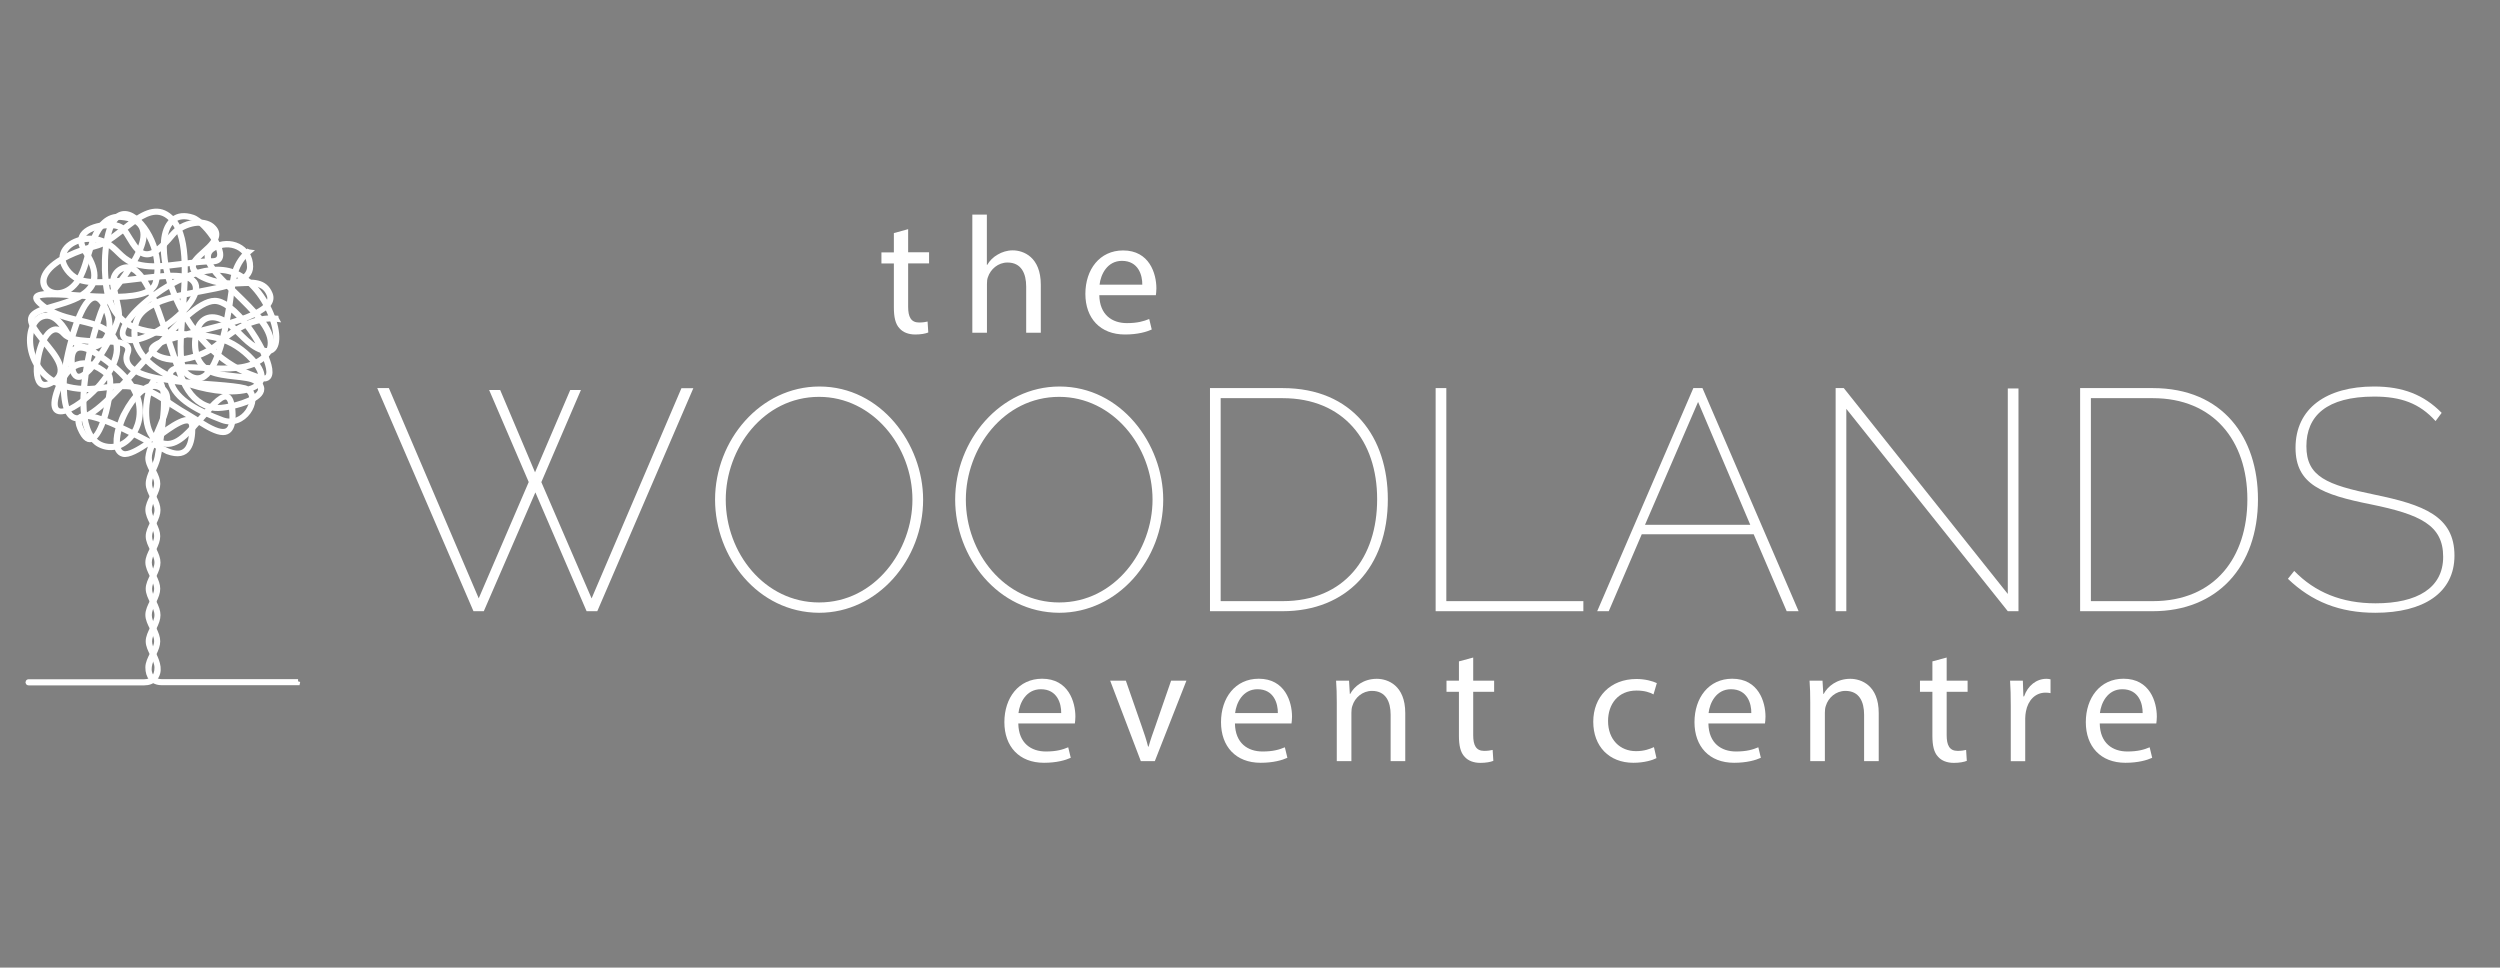 <?xml version="1.0" encoding="utf-8"?>
<!-- Generator: Adobe Illustrator 23.0.1, SVG Export Plug-In . SVG Version: 6.00 Build 0)  -->
<svg version="1.1" id="Layer_1" xmlns="http://www.w3.org/2000/svg" xmlns:xlink="http://www.w3.org/1999/xlink" x="0px" y="0px"
	 viewBox="0 0 285.5 110.5" enable-background="new 0 0 285.5 110.5" xml:space="preserve">
<rect x="0" y="0" width="285.5" height="110.5" fill="#808080" stroke="none"/>
<g>
	<path fill="#FFFFFF" d="M116.29,82.63c0.04,2.26,1.48,3.19,3.15,3.19c1.2,0,1.92-0.21,2.55-0.48l0.29,1.2
		c-0.59,0.27-1.6,0.57-3.06,0.57c-2.83,0-4.52-1.86-4.52-4.64s1.63-4.96,4.31-4.96c3,0,3.8,2.64,3.8,4.33
		c0,0.34-0.04,0.61-0.06,0.78H116.29z M121.19,81.43c0.02-1.06-0.44-2.72-2.32-2.72c-1.69,0-2.43,1.56-2.56,2.72H121.19z"/>
	<path fill="#FFFFFF" d="M128.57,77.73l1.8,5.17c0.3,0.84,0.55,1.6,0.74,2.36h0.06c0.21-0.76,0.48-1.52,0.78-2.36l1.79-5.17h1.75
		l-3.61,9.19h-1.6l-3.5-9.19H128.57z"/>
	<path fill="#FFFFFF" d="M141.03,82.63c0.04,2.26,1.48,3.19,3.15,3.19c1.2,0,1.92-0.21,2.55-0.48l0.29,1.2
		c-0.59,0.27-1.6,0.57-3.06,0.57c-2.83,0-4.52-1.86-4.52-4.64s1.63-4.96,4.31-4.96c3,0,3.8,2.64,3.8,4.33
		c0,0.34-0.04,0.61-0.06,0.78H141.03z M145.93,81.43c0.02-1.06-0.44-2.72-2.32-2.72c-1.69,0-2.43,1.56-2.56,2.72H145.93z"/>
	<path fill="#FFFFFF" d="M152.66,80.22c0-0.95-0.02-1.73-0.08-2.49h1.48l0.09,1.52h0.04c0.46-0.87,1.52-1.73,3.04-1.73
		c1.27,0,3.25,0.76,3.25,3.91v5.49h-1.67v-5.3c0-1.48-0.55-2.72-2.13-2.72c-1.1,0-1.96,0.78-2.24,1.71
		c-0.08,0.21-0.11,0.49-0.11,0.78v5.53h-1.67V80.22z"/>
	<path fill="#FFFFFF" d="M168.24,75.09v2.64h2.39V79h-2.39v4.96c0,1.14,0.32,1.79,1.25,1.79c0.44,0,0.76-0.06,0.97-0.11l0.08,1.25
		c-0.32,0.13-0.84,0.23-1.48,0.23c-0.78,0-1.41-0.25-1.8-0.7c-0.48-0.49-0.65-1.31-0.65-2.39V79h-1.42v-1.27h1.42v-2.2L168.24,75.09
		z"/>
	<path fill="#FFFFFF" d="M189.17,86.58c-0.44,0.23-1.41,0.53-2.64,0.53c-2.77,0-4.58-1.88-4.58-4.69c0-2.83,1.94-4.88,4.94-4.88
		c0.99,0,1.86,0.25,2.32,0.47l-0.38,1.29c-0.4-0.23-1.03-0.44-1.94-0.44c-2.11,0-3.25,1.56-3.25,3.48c0,2.13,1.37,3.44,3.19,3.44
		c0.95,0,1.58-0.25,2.05-0.46L189.17,86.58z"/>
	<path fill="#FFFFFF" d="M195.1,82.63c0.04,2.26,1.48,3.19,3.15,3.19c1.2,0,1.92-0.21,2.55-0.48l0.29,1.2
		c-0.59,0.27-1.6,0.57-3.06,0.57c-2.83,0-4.52-1.86-4.52-4.64s1.63-4.96,4.31-4.96c3,0,3.8,2.64,3.8,4.33
		c0,0.34-0.04,0.61-0.06,0.78H195.1z M200,81.43c0.02-1.06-0.44-2.72-2.32-2.72c-1.69,0-2.43,1.56-2.56,2.72H200z"/>
	<path fill="#FFFFFF" d="M206.73,80.22c0-0.95-0.02-1.73-0.08-2.49h1.48l0.09,1.52h0.04c0.46-0.87,1.52-1.73,3.04-1.73
		c1.27,0,3.25,0.76,3.25,3.91v5.49h-1.67v-5.3c0-1.48-0.55-2.72-2.13-2.72c-1.1,0-1.96,0.78-2.24,1.71
		c-0.08,0.21-0.11,0.49-0.11,0.78v5.53h-1.67V80.22z"/>
	<path fill="#FFFFFF" d="M222.31,75.09v2.64h2.39V79h-2.39v4.96c0,1.14,0.32,1.79,1.25,1.79c0.44,0,0.76-0.06,0.97-0.11l0.08,1.25
		c-0.32,0.13-0.84,0.23-1.48,0.23c-0.78,0-1.41-0.25-1.8-0.7c-0.48-0.49-0.65-1.31-0.65-2.39V79h-1.42v-1.27h1.42v-2.2L222.31,75.09
		z"/>
	<path fill="#FFFFFF" d="M229.63,80.6c0-1.08-0.02-2.01-0.08-2.87h1.46l0.06,1.8h0.08c0.42-1.24,1.42-2.01,2.55-2.01
		c0.19,0,0.32,0.02,0.47,0.06v1.58c-0.17-0.04-0.34-0.06-0.57-0.06c-1.18,0-2.01,0.89-2.24,2.15c-0.04,0.23-0.08,0.49-0.08,0.78v4.9
		h-1.65V80.6z"/>
	<path fill="#FFFFFF" d="M239.79,82.63c0.04,2.26,1.48,3.19,3.15,3.19c1.2,0,1.92-0.21,2.55-0.48l0.29,1.2
		c-0.59,0.27-1.6,0.57-3.06,0.57c-2.83,0-4.52-1.86-4.52-4.64s1.63-4.96,4.31-4.96c3,0,3.8,2.64,3.8,4.33
		c0,0.34-0.04,0.61-0.06,0.78H239.79z M244.69,81.43c0.02-1.06-0.44-2.72-2.32-2.72c-1.69,0-2.43,1.56-2.56,2.72H244.69z"/>
</g>
<g>
	<path fill="#FFFFFF" d="M103.71,26.17v2.64h2.39v1.27h-2.39v4.96c0,1.14,0.32,1.79,1.25,1.79c0.44,0,0.76-0.06,0.97-0.11l0.08,1.25
		c-0.32,0.13-0.84,0.23-1.48,0.23c-0.78,0-1.41-0.25-1.8-0.7c-0.48-0.49-0.65-1.31-0.65-2.39v-5.02h-1.42v-1.27h1.42v-2.2
		L103.71,26.17z"/>
	<path fill="#FFFFFF" d="M111.03,24.51h1.67v5.74h0.04c0.27-0.47,0.68-0.89,1.2-1.18c0.49-0.29,1.08-0.48,1.71-0.48
		c1.23,0,3.21,0.76,3.21,3.93V38h-1.67v-5.28c0-1.48-0.55-2.74-2.13-2.74c-1.08,0-1.94,0.76-2.24,1.67
		c-0.09,0.23-0.11,0.48-0.11,0.8V38h-1.67V24.51z"/>
	<path fill="#FFFFFF" d="M125.54,33.71c0.04,2.26,1.48,3.19,3.15,3.19c1.2,0,1.92-0.21,2.55-0.47l0.29,1.2
		c-0.59,0.27-1.6,0.57-3.06,0.57c-2.83,0-4.52-1.86-4.52-4.64s1.63-4.96,4.31-4.96c3,0,3.8,2.64,3.8,4.33
		c0,0.34-0.04,0.61-0.06,0.78H125.54z M130.45,32.51c0.02-1.06-0.44-2.72-2.32-2.72c-1.69,0-2.43,1.56-2.56,2.72H130.45z"/>
</g>
<g>
	<path fill="#FFFFFF" d="M55.86,44.54h1.26l3.98,9.4l4.02-9.4h1.22l-4.52,10.52l5.74,13.28l10.26-24.01h1.36L68.21,69.8h-1.22
		l-5.85-13.57L55.25,69.8h-1.18L43.08,44.32h1.33l10.26,24.01l5.71-13.28L55.86,44.54z"/>
	<path fill="#FFFFFF" d="M81.66,57.06c0-6.78,5.17-12.92,11.92-12.92c7.03,0,11.84,6.57,11.84,12.92c0,6.85-5.17,12.92-11.88,12.92
		C86.51,69.95,81.66,63.59,81.66,57.06z M93.54,68.8c6.39,0,10.66-5.96,10.66-11.74c0-6.1-4.56-11.74-10.66-11.74
		c-6.39,0-10.66,5.92-10.66,11.74C82.88,63.16,87.33,68.8,93.54,68.8z"/>
	<path fill="#FFFFFF" d="M109.08,57.06c0-6.78,5.17-12.92,11.92-12.92c7.03,0,11.84,6.57,11.84,12.92c0,6.85-5.17,12.92-11.88,12.92
		C113.92,69.95,109.08,63.59,109.08,57.06z M120.96,68.8c6.39,0,10.66-5.96,10.66-11.74c0-6.1-4.56-11.74-10.66-11.74
		c-6.39,0-10.66,5.92-10.66,11.74C110.3,63.16,114.75,68.8,120.96,68.8z"/>
	<path fill="#FFFFFF" d="M138.18,69.8V44.32h8.29c8.04,0,12.02,5.67,12.02,12.7c0,7.72-4.67,12.78-12.02,12.78H138.18z
		 M146.47,45.47h-7.07v23.18h7.07c7.11,0,10.8-5.02,10.8-11.63C157.28,50.32,153.4,45.47,146.47,45.47z"/>
	<path fill="#FFFFFF" d="M163.95,69.8V44.32h1.22v24.33h15.65v1.15H163.95z"/>
	<path fill="#FFFFFF" d="M182.4,69.8l10.98-25.48h1.04L205.4,69.8h-1.36l-3.77-8.79h-12.78l-3.77,8.79H182.4z M193.92,45.9
		l-6.06,14.03h12.02L193.92,45.9z"/>
	<path fill="#FFFFFF" d="M210.85,46.69V69.8h-1.22V44.32h0.93l18.73,23.51V44.36h1.22V69.8h-1.22L210.85,46.69z"/>
	<path fill="#FFFFFF" d="M237.55,69.8V44.32h8.29c8.04,0,12.02,5.67,12.02,12.7c0,7.72-4.67,12.78-12.02,12.78H237.55z
		 M245.85,45.47h-7.07v23.18h7.07c7.11,0,10.8-5.02,10.8-11.63C256.65,50.32,252.77,45.47,245.85,45.47z"/>
	<path fill="#FFFFFF" d="M278.14,48.09c-1.83-2.05-3.98-2.8-7-2.8c-5.46,0-7.75,2.22-7.75,5.67c0,3.48,2.33,4.41,7.79,5.53
		c5.56,1.15,9.12,2.44,9.12,6.96c0,4.27-3.55,6.53-9.04,6.53c-4.06,0-7.25-1.26-9.98-3.88l0.72-0.9c2.37,2.44,5.42,3.7,9.29,3.7
		c4.77,0,7.72-1.76,7.72-5.31c0-3.62-2.62-4.84-8.25-5.99c-5.56-1.11-8.61-2.26-8.61-6.46c0-4.52,3.55-7,8.97-7
		c3.27,0,5.67,0.93,7.72,3.01L278.14,48.09z"/>
</g>
<g>
	<defs>
		<rect id="SVGID_1_" x="-27.95" y="0.79" width="348.5" height="110.5"/>
	</defs>
	<clipPath id="SVGID_2_">
		<use xlink:href="#SVGID_1_"  overflow="visible"/>
	</clipPath>
	<path clip-path="url(#SVGID_2_)" fill="#FFFFFF" stroke="#FFFFFF" stroke-width="0.5" stroke-miterlimit="10" d="M34.04,77.81
		H18.51c-0.48,0-0.83-0.15-1.06-0.4c-0.69-0.75-0.31-1.78,0.11-2.63c0.65-1.31,0.65-1.78,0-3.09c-0.63-1.25-0.63-1.66,0-2.91
		c0.65-1.31,0.65-1.78,0-3.09c-0.63-1.25-0.63-1.66,0-2.91c0.65-1.31,0.65-1.78,0-3.09c-0.63-1.25-0.63-1.66,0-2.91
		c0.65-1.29,0.67-1.75,0-3.04c-0.64-1.23-0.59-1.65-0.08-2.96l1.62,0.84c2.51,0.91,2.96-0.97,2.96-2.86c0-2.15-2.87,0.13-4.17,1.04
		c0.85-1.95,2.02-4.42,0.77-5.45c-1.74-1.43-3.66,1.18-4.43,2.67v0c-0.28,0.42-0.51,1.11-0.66,1.56c-0.56-0.25-1.1-0.48-1.61-0.67
		c0.67-2.06,0.98-4.77,0.48-5.2c0.78-1.22,1.23-2.5,0.95-3.55c0.62,0.09,1.4,0.3,1.09,1.1c-0.92,2.34,3.11,2.99,4.9,3.25
		c0.5,2.16,3.32,3.54,5.95,4.53c2.6,0.98,4.49-2.36,3.17-3.55c1.51-0.45,1.99-1.48,0.81-3.03c2.49-1.28,1.92-3.2,0.64-4.91
		c0.59-0.1,1.15-0.12,1.69-0.05c-0.04-0.07-0.07-0.14-0.08-0.21c-0.56-0.05-1.15-0.03-1.75,0.09c-0.15-0.19-0.31-0.38-0.48-0.58
		c1.23-0.63,1.91-1.36,1.56-2.24c-0.63-1.57-2.09-1.41-3.67-1.34c0.89-0.41,1.44-0.96,1.44-1.77c0-2.3-2.41-3.31-4.29-2.27
		c-1.83,1.01,0.11,2.97,1.13,4.02c-1.47-0.15-3.67-1-3.35-2c0.41-1.25,4-2.82,2.09-4.42c-0.47-0.39-1.24-0.53-2.05-0.43
		c-2.43,0.32-2.71,2.05-4.4,3.19c-0.82-2.99-3.64-5.91-5.13-2.97c-2.13,0-4.48,1-3.06,3.11c1.72,2.55,1.15,3.95-0.17,4.84
		c-0.06,0.04-0.12,0.08-0.18,0.12c-0.48,0.12-7.88-1.1-4.18,1.52c-2.36,0.79-1.9,1.69-0.24,3.74c-0.88,1.81-1.33,5.93,0.82,5.02
		c2.82-1.2,0.62-3.56-0.59-5.04c0.46-0.89,1.26-1.75,2.19-0.68c0.95,1.09,4.22,0.74,5.9,0.94c0.31,1-0.12,2.25-0.89,3.45
		c-2.65-2.17-4.64-1.28-5.78,1.9c-1.77,4.91,3.46,1.93,5.83-1.61c0.42,0.36,0.09,2.97-0.56,4.96c-1.85-0.66-3.73-0.9-2.48,1.51
		c1.1,2.11,2.16,0.03,2.61-1.26c0.51,0.19,1.06,0.42,1.61,0.68c-0.31,1.01-0.59,2.82,0.53,3.14c0.67,0.19,1.83-0.49,3.07-1.33
		l0.19,0.1c-0.23,0.58-0.39,1.11-0.43,1.54c-0.08,1.02,1,2.01,1,3s-1,1.99-1,3s1,2,1,3s-1,1.99-1,3c0,1,1,2,1,3c0,0.99-1,1.99-1,3
		s1,2,1,3s-1,1.99-1,3c0,1.04,0.52,1.78,1.63,1.78H34C34.01,77.95,34.02,77.88,34.04,77.81 M21.33,38.08
		c-1.96-0.09-4.17-0.09-5.81-0.74c0.03-0.18,0.07-0.35,0.13-0.53c0.9-2.95,7.17-3.19,10.33-4.1c1,1,2.11,2.03,3.04,3.07
		C26.79,36.82,23.9,37.4,21.33,38.08 M21.35,38.28c1.35,0.06,2.7,0.17,3.92,0.55c-0.08,0.07-0.16,0.15-0.24,0.22
		c-0.91,0.86-2.33,1.54-3.75,1.81c-2.2,0.41-4.16-0.48-3.78-1.08C17.84,39.27,19.4,38.79,21.35,38.28 M20.68,38.25
		c-1.65,0.45-4.61,1.25-2.97,2.31c2.13,1.39,5.77,0.23,7.46-1.37c0.11-0.1,0.21-0.2,0.32-0.29c1.39,0.47,2.66,1.5,3.51,2.53
		c-3.39,1.52-9.66-0.75-9.7,1.4c-2.35-1.21-4.09-3-3.82-5.27C16.98,38.12,18.85,38.18,20.68,38.25 M19.51,43.15
		c0.22,0.11,0.44,0.21,0.67,0.3c-0.22-0.03-0.43-0.06-0.64-0.09C19.53,43.3,19.52,43.22,19.51,43.15 M25.4,47.89
		c-2.55-0.96-5.28-2.28-5.81-4.32c0.43,0.06,0.87,0.11,1.31,0.16c2.26,0.83,5.17,1.38,7.34,0.86C29.6,45.51,27.88,48.83,25.4,47.89
		 M21.79,43.83c0.83,0.08,1.66,0.14,2.43,0.2c1.66,0.13,3.03,0.22,3.74,0.43C26.07,44.81,23.84,44.46,21.79,43.83 M28.29,44.38
		c-0.09-0.05-0.2-0.1-0.31-0.13c-1.27-0.35-5.17-0.51-7.02-0.71c-0.5-0.18-0.98-0.39-1.45-0.62c0-0.04,0-0.09,0-0.13
		c0.04-1.75,6.34,0.31,9.63-1.21C30.86,43.83,28.43,44.4,28.29,44.38 M29.18,41.34c-0.83-1.02-2.16-2.11-3.52-2.59
		c1.35-1.15,2.75-1.84,4.06-2.11C30.97,38.26,31.6,40.12,29.18,41.34 M29.59,36.46c-1.35,0.3-2.78,1.02-4.15,2.21
		c-1.08-0.35-2.26-0.48-3.45-0.56c2.46-0.63,5.06-1.18,7.16-2.19C29.3,36.1,29.45,36.28,29.59,36.46 M27.49,32.44
		c1.47-0.07,2.67-0.12,3.21,1.23c0.31,0.77-0.35,1.43-1.5,2.01c-0.91-1.03-2.01-2.05-3.01-3.04C26.91,32.42,26.72,32.48,27.49,32.44
		 M24.47,28.38c1.75-0.96,3.99-0.05,3.99,2.1c0,0.84-0.71,1.39-1.8,1.79c-0.28,0-0.56,0-0.85-0.02
		C24.86,31.29,22.8,29.3,24.47,28.38 M19.79,26.86c0.92-1.11,3.19-1.85,4.32-0.9c1.6,1.6-1.7,2.82-2.15,4.21
		c-0.41,1.25,2.13,2.16,3.75,2.28l0.09,0.1c-0.88,0.24-1.91,0.44-2.97,0.64c-3.49,0.66-7,1.26-7.51,4.07
		c-1.25-0.55-2.25-1.51-2.8-3.25c2.63,0.02,4.95-0.29,5.34-1.69c0.32-1.15,0.27-2.39-0.02-3.54C18.46,28.38,19.1,27.69,19.79,26.86
		 M17.62,28.68c-0.12,0.07-0.24,0.13-0.36,0.17c-1.15,0.41-1.66-0.61-2.33-1.62c-0.62-1.04-0.93-1.57-2.05-1.63
		C14.32,22.95,16.9,25.99,17.62,28.68 M12.78,25.81c1.1,0.04,1.39,0.53,1.98,1.53h0c0.83,1.4,1.62,2.26,2.91,1.54
		c0.27,1.1,0.31,2.29,0.01,3.39c-0.36,1.29-2.63,1.57-5.21,1.54C11.89,31.79,11.92,27.66,12.78,25.81 M9.77,28.6
		c-1.34-1.99,1.02-2.77,2.8-2.8c-0.84,1.9-0.87,5.95-0.32,8c-0.88-0.01-1.79-0.06-2.66-0.12C10.97,32.74,11.56,31.26,9.77,28.6
		 M4.29,33.95c0.3-0.37,2.54-0.24,4.65-0.1c-0.85,0.44-1.88,0.75-2.81,1.02c-0.28,0.08-0.56,0.16-0.81,0.24
		C4.95,34.87,4.08,34.2,4.29,33.95 M5.59,43.76c-1.85,0.79-1.36-3.05-0.61-4.66l0.05,0.06C6.14,40.53,8.15,42.67,5.59,43.76
		 M7.42,38.1c-1.02-1.17-1.95-0.35-2.48,0.64c-1.67-2.07-1.87-2.69,0.34-3.4c2.75,1.8,6.77,1.18,7.81,3.62
		C11.49,38.79,8.28,39.09,7.42,38.1 M12.99,38.37c-1.62-2.07-4.92-1.54-7.45-3.12c1.25-0.38,2.66-0.72,3.77-1.38
		c0.98,0.06,2.01,0.12,3,0.13c0.57,1.88,1.64,2.9,2.98,3.47c-0.32,2.43,1.53,4.32,4.01,5.57c0.01,0.1,0.02,0.19,0.03,0.29
		c-1.61-0.24-5.51-0.85-4.67-2.97c0.39-1-0.55-1.28-1.34-1.38C13.25,38.77,13.13,38.56,12.99,38.37 M11.38,43.84
		c-2,2.37-6.28,5.15-4.69,0.75c1.11-3.06,2.94-3.9,5.49-1.8C11.94,43.14,11.67,43.5,11.38,43.84 M11.04,49.51
		c-0.57,0.86-1.08,0.74-1.57-0.22c-1.14-2.19,0.54-1.85,2.24-1.24C11.52,48.63,11.29,49.15,11.04,49.51 M18.08,49.94
		c1.29-0.9,3.78-2.88,3.78-1.15c0,0.84-0.08,1.74-0.45,2.32c-0.85,1.28-2.53,0.23-3.85-0.48C17.74,50.17,17.69,50.21,18.08,49.94
		 M14.1,51.75c-0.96-0.28-0.67-1.98-0.4-2.86c1.12,0.52,2.27,1.11,3.22,1.62C15.75,51.29,14.68,51.92,14.1,51.75 M17.1,50.38
		c-0.98-0.52-2.17-1.14-3.35-1.68c0.17-0.51,0.39-1.05,0.65-1.56h0c0.71-1.37,2.53-3.93,4.13-2.61c1.07,0.88,0.15,2.97-0.68,4.88
		C17.56,50.09,17.71,49.96,17.1,50.38"/>
	<polygon clip-path="url(#SVGID_2_)" fill="#4F5252" points="17.3,50.48 17.44,50.38 17.38,50.53 	"/>
	<polygon clip-path="url(#SVGID_2_)" fill="#4F5252" points="26.07,32.47 26.02,32.46 26.03,32.48 	"/>
	<path clip-path="url(#SVGID_2_)" fill="#FFFFFF" stroke="#FFFFFF" stroke-width="0.5" stroke-miterlimit="10" d="M26.94,31.12
		c0.32-1.02,0.89-1.81,1.57-2.37c-0.08-0.01-0.15-0.04-0.22-0.07c-0.67,0.58-1.22,1.36-1.54,2.37c-1.63-0.64-3.63-0.32-5.56,0.49
		c0.01-0.45,0.01-0.9,0-1.34c1.04-0.14,2.08-0.26,3.08-0.26c2.59,0-0.62-4.64-2.24-5.17c-0.97-0.32-1.73-0.21-2.29,0.23
		c-1.29-1.39-2.7-1.08-4.34,0.06c-0.39-0.19-0.91-0.33-1.57-0.39c-1.62-0.14-2.55,1.05-3.2,2.51c-1.48-0.16-3.58,0.61-3.6,2.32
		c-4.91,2.83-0.33,6.09,1.99,2.53c0.92,0.35,2.29,0.35,3.8,0.23c0.01,0.25,0.04,0.52,0.1,0.8c-0.57,0.75-0.83,1.05-1.07,1.55
		c-1.74-2.78-3.4,2.76-3.73,3.93C8,38.37,7.87,38.19,7.76,37.98C7.03,36.65,6,35.62,4.8,36.03c-2.31,0.8-2.18,6.58,2.38,8.08
		c0.06,2.95,0.78,4.2,2.38,3.63c0.21,1.35,0.77,2.56,1.76,3.08c2.93,1.55,6.28-2.57,3.98-6.55c0.59,0.09,1.11,0.24,1.59,0.44
		c-0.48,1.74-0.63,4.99,1.28,5.87c-0.11,0.73-0.22,1.32-0.27,1.62c-0.18,0.99-1.01,2.02-1.01,3.04c0,1,1,2,1,3c0,0.99-1,1.99-1,3
		c0,1,1,2,1,3c0,0.99-1,1.99-1,3s1,2,1,3c0,0.99-1,1.99-1,3c0,1,1,2,1,3c0,0.93-0.44,1.58-1.43,1.58H3.26c-0.13,0-0.13,0.2,0,0.2
		h13.21c0.54,0,0.94-0.17,1.2-0.47c0.76-0.83,0.38-1.93-0.08-2.85c-0.63-1.25-0.63-1.66,0-2.91c0.65-1.31,0.65-1.78,0-3.09
		c-0.63-1.25-0.63-1.66,0-2.91c0.65-1.31,0.65-1.78,0-3.09c-0.63-1.25-0.63-1.66,0-2.91c0.65-1.31,0.65-1.78,0-3.09
		c-0.67-1.34-0.6-1.74,0.02-3.11c0.52-1.14,0.55-1.56,0.76-2.93c1.64,0.57,2.88-0.82,4.32-2.44c0.99,0.62,2.01,1.22,2.78,1.22
		c1.3,0,1.27-1.81,1.12-2.99c0.87-0.19,3.72-0.96,3.3-2.27c-0.53-1.67-3.88-0.98-5.78-1.86c0.31-0.44,0.58-1,0.82-1.63
		c1.4,1.14,3.03,2.05,4.88,2.57c0.42,0.12,0.67,0.05,0.86-0.14c0.54-0.6-0.14-2.2-0.5-2.97C33.27,40.81,31.17,33.03,26.94,31.12
		 M26.7,31.24c-0.07,0.24-0.13,0.5-0.17,0.77l-0.42,2.87c-0.55-0.39-1.09-0.62-1.58-0.62c-0.91,0-2.04,0.71-3.28,1.8
		c-0.09-0.15-0.18-0.3-0.26-0.45c1.16-1.2,2.46-3.29,0.51-3.98C23.32,30.9,25.18,30.63,26.7,31.24 M10.21,39.84l-0.11-0.05
		c0.04,0,0.08,0,0.13,0L10.21,39.84z M10.35,40.13c0.29,0.15,0.6,0.33,0.92,0.55c-0.41,0.63-0.85,1.22-1.35,1.71
		C10.04,41.62,10.19,40.86,10.35,40.13 M10.17,40.04c-0.19,0.83-0.35,1.69-0.48,2.56c-0.85,0.69-1.28,0.26-1.39-0.92
		C8.15,40.08,8.66,39.36,10.17,40.04 M9.88,42.7c0.58-0.5,1.11-1.22,1.56-1.91c0.99,0.69,2.14,1.62,2.95,2.57
		c-0.2,0.22-0.4,0.43-0.59,0.64c-1.27,0.02-2.81,0.36-4.11,0.33L9.88,42.7z M14.52,43.51c0.14,0.17,0.27,0.35,0.38,0.52
		c-0.26-0.03-0.54-0.04-0.83-0.04C14.22,43.84,14.37,43.68,14.52,43.51 M11.55,40.62c1.17-1.82,2.18-4.09,2.13-4.8
		c-0.06-0.91-0.36-1.83-0.53-2.71c0.22-0.29,0.47-0.61,0.72-0.95l2.38-0.28c0.37,0.53,0.72,1.2,1.06,1.95
		c-5.68,4.36-3.52,6.87,1.38,3.66c0.09,0.27,0.18,0.54,0.27,0.81l-4.43,4.91C13.71,42.25,12.56,41.32,11.55,40.62 M20.78,35.25
		c-0.48-0.9-0.87-1.82-1.18-2.71c0.45-0.25,0.92-0.49,1.39-0.7C20.96,32.96,20.87,34.13,20.78,35.25 M20.93,35.93
		c0.05,0.09,0.1,0.18,0.16,0.27c-0.06,0.06-0.13,0.11-0.19,0.17L20.93,35.93z M19.37,32.45c-0.67,0.39-1.31,0.81-1.91,1.26
		c-0.32-0.71-0.65-1.34-1-1.86c0.94-0.11,1.84-0.21,2.65-0.24C19.19,31.88,19.27,32.17,19.37,32.45 M19.32,31.6
		c0.51-0.01,1.11,0,1.55,0.08c-0.45,0.2-0.89,0.43-1.33,0.67C19.46,32.09,19.39,31.85,19.32,31.6 M18.62,37.29
		c-1.2,0.79-2.43,1.35-3.26,1.42c-0.62,0.05-0.99-0.06-1.16-0.28c-0.75-1.01,2.19-3.65,3.18-4.41
		C17.81,35.01,18.22,36.14,18.62,37.29 M17.54,33.89c0.59-0.44,1.22-0.87,1.89-1.25c0.33,0.97,0.77,1.96,1.3,2.94
		c-0.58,0.59-1.26,1.13-1.95,1.6C18.39,36.02,17.98,34.89,17.54,33.89 M19.26,31.4l-0.22-0.95L21,30.22c0.01,0.42,0.01,0.84,0,1.28
		C20.51,31.41,19.84,31.38,19.26,31.4 M19.06,31.41c-0.83,0.04-1.77,0.14-2.73,0.25c-0.35-0.48-0.85-0.98-1.33-1.15
		c0.08-0.12,0.15-0.24,0.23-0.36c1.08,0.4,2.31,0.43,3.62,0.32L19.06,31.41z M16.1,31.69l-2.08,0.25c0.29-0.4,0.58-0.81,0.86-1.24
		C15.32,30.82,15.78,31.26,16.1,31.69 M13.75,31.97c-0.24,0.03-0.48,0.05-0.71,0.07c0.06-0.87,0.89-1.48,1.64-1.39
		C14.38,31.11,14.06,31.55,13.75,31.97 M13.59,32.19c-0.17,0.23-0.34,0.45-0.5,0.66c-0.03-0.21-0.06-0.42-0.06-0.6
		C13.22,32.22,13.41,32.2,13.59,32.19 M18.85,37.37c0.66-0.45,1.31-0.96,1.88-1.52c-0.02,0.24-0.04,0.48-0.06,0.71
		c-0.51,0.48-1.04,1.01-1.57,1.57C19.03,37.88,18.94,37.63,18.85,37.37 M20.87,36.65c0.11-0.1,0.21-0.2,0.32-0.29
		c0.34,0.56,0.72,1.11,1.13,1.64c-0.4,1.81,0.01,3.61,1.47,4.4c-0.63,0.77-1.4,1-2.36,0.24C20.55,41.94,20.66,39.52,20.87,36.65
		 M21.34,36.23c1.22-1.07,2.32-1.77,3.18-1.77c0.48,0,1.01,0.24,1.55,0.63c-0.08,0.5-0.17,1.02-0.27,1.55
		c-1.44-0.9-2.92-0.63-3.42,1.12C22.01,37.26,21.66,36.75,21.34,36.23 M26.25,35.22c1.31,1.03,2.67,2.92,3.53,4.61
		c-1.63-0.68-2.45-2.15-3.8-3.08C26.08,36.23,26.17,35.72,26.25,35.22 M20.98,35.32c0.09-1.18,0.18-2.39,0.22-3.57
		C21.34,31.69,23.69,32.41,20.98,35.32 M21.98,24.96c1.47,0.48,4.49,4.78,2.3,4.78c-1,0-2.04,0.13-3.08,0.26
		c-0.07-1.99-0.4-3.75-1.31-4.85C20.39,24.76,21.09,24.67,21.98,24.96 M19.73,25.28c0.88,1.06,1.2,2.78,1.26,4.74l-1.99,0.23
		C18.71,28.64,18.58,26.37,19.73,25.28 M19.6,25.13c-1.21,1.15-1.1,3.45-0.79,5.14c-1.25,0.1-2.44,0.07-3.47-0.3
		c0.86-1.44,1.98-3.77,0.27-4.81C17.14,24.12,18.41,23.85,19.6,25.13 M15.42,25.29c1.69,0.96,0.55,3.22-0.27,4.61
		c-1.31-0.54-1.77-1.62-2.95-2.24C13.26,27.04,14.38,26.03,15.42,25.29 M13.83,24.87c0.58,0.05,1.03,0.16,1.39,0.32
		c-0.39,0.28-0.79,0.59-1.18,0.9c-0.7,0.55-1.4,1.09-2.06,1.46c-0.37-0.17-0.75-0.28-1.13-0.34C11.47,25.84,12.35,24.74,13.83,24.87
		 M10.77,27.4c0.33,0.05,0.66,0.13,0.98,0.27c-0.23,0.12-0.46,0.21-0.68,0.27c-0.19,0.05-0.38,0.11-0.57,0.16
		C10.58,27.86,10.67,27.63,10.77,27.4 M10.56,27.38c-0.11,0.26-0.21,0.53-0.3,0.79c-1.25,0.38-2.24,0.79-3.01,1.22
		C7.39,27.9,9.24,27.26,10.56,27.38 M7.06,29.72c0.07,0.66,0.79,1.76,1.79,2.23C6.72,35.17,2.6,32.35,7.06,29.72 M8.95,31.78
		c-1.01-0.46-1.67-1.52-1.71-2.17c0.75-0.42,1.71-0.83,2.94-1.21C9.8,29.55,9.55,30.79,8.95,31.78 M12.84,32.06
		c-1.48,0.12-2.81,0.12-3.7-0.2c0.61-1.03,0.87-2.33,1.28-3.52c0.54-0.16,1.05-0.28,1.57-0.56c1.25,0.61,1.69,1.72,3.06,2.3
		c-0.08,0.13-0.16,0.25-0.24,0.38C13.91,30.28,12.89,31.01,12.84,32.06 M12.98,33.32c0.18,0.82,0.44,1.68,0.5,2.51
		c0.05,0.68-0.95,2.89-2.1,4.67c-0.34-0.23-0.67-0.43-0.99-0.58l0.03-0.15c2.04-0.24,2.84-2.58,1.55-4.95
		C12.25,34.24,12.4,34.08,12.98,33.32 M11.88,35.06c0.08,0.17,0.17,0.35,0.25,0.57c0.69,1.76,0.13,3.67-1.65,3.94
		C10.93,37.68,11.47,36.03,11.88,35.06 M11.76,34.83c-0.43,0.98-1.01,2.74-1.49,4.76c-0.72,0.04-1.4-0.23-1.99-0.86
		C8.58,37.67,10.18,32.07,11.76,34.83 M7.18,43.91c-4.31-1.47-4.42-6.96-2.31-7.68c1.62-0.56,2.61,1.87,3.2,2.55
		C7.48,40.91,7.17,42.83,7.18,43.91 M7.38,44.18c0.64,0.19,1.34,0.3,2.1,0.34c-0.08,1.08-0.07,2.12,0.05,3.04
		C8.06,48.09,7.44,46.94,7.38,44.18 M9.49,44.32c-0.77-0.03-1.48-0.15-2.12-0.35c-0.01-1.13,0.27-2.88,0.85-5.03
		c0.28,0.28,0.58,0.49,0.9,0.63c-0.4,0.02-0.72,0.21-0.9,0.64C7.85,41.13,8.06,44,9.65,42.88c-0.03,0.2-0.05,0.4-0.08,0.61
		C9.54,43.76,9.51,44.04,9.49,44.32 M9.68,44.52c1.26,0.03,2.7-0.28,3.93-0.32c-1.47,1.56-2.82,2.81-3.89,3.27
		C9.6,46.58,9.6,45.57,9.68,44.52 M12.32,50.93c-1.6-0.18-2.31-1.58-2.57-3.26c1.15-0.49,2.58-1.83,4.14-3.48
		c0.42-0.01,0.8,0.02,1.16,0.06C17.04,47.52,15.04,51.25,12.32,50.93 M18.21,50.39c-1.74-0.88-1.57-3.95-1.13-5.58
		c0.54,0.24,1.04,0.54,1.55,0.86C18.65,47.12,18.42,48.98,18.21,50.39 M17.13,44.61c0.61-1.98,1.41-1.3,1.49,0.82
		C18.13,45.12,17.65,44.84,17.13,44.61 M18.39,50.47c0.21-1.37,0.43-3.2,0.41-4.68c0.18,0.12,0.35,0.24,0.54,0.36l3.18,1.98
		C21.13,49.68,19.93,51.05,18.39,50.47 M22.65,47.97l-1.29-0.79c-0.98-0.55-1.7-1.08-2.56-1.64c-0.08-2.43-1.16-3.26-1.85-1.01
		c-0.54-0.22-1.12-0.38-1.79-0.47c-0.15-0.23-0.32-0.47-0.5-0.7l4.37-4.85c0.57,1.72,1.26,3.88,1.82,5.1
		c0.68,1.49,1.66,2.54,3.06,2.94L22.65,47.97z M22.82,48.08l1.31-1.47c0.15,0.03,0.3,0.06,0.44,0.07c0.42,0.03,1.09-0.03,1.81-0.18
		C26.81,50.02,25.36,49.68,22.82,48.08 M24.29,46.44c0.9-0.93,1.8-1.77,2.07-0.14C25.46,46.49,24.94,46.56,24.29,46.44 M29.09,43.57
		c2.05,1.43-1.51,2.47-2.54,2.7c-0.33-1.9-1.47-0.94-2.49,0.13c-1.38-0.35-2.37-1.4-3.03-2.86c-0.56-1.24-1.27-3.46-1.85-5.19
		c0.5-0.53,1-1.04,1.48-1.49c-0.21,2.82-0.28,5.19,0.65,5.94c1.07,0.85,1.97,0.6,2.66-0.3C25.48,43.2,28.28,43.01,29.09,43.57
		 M23.92,42.23c-1.36-0.73-1.75-2.3-1.44-4.02c0.67,0.85,1.44,1.64,2.28,2.35C24.52,41.22,24.24,41.79,23.92,42.23 M24.84,40.36
		c-0.86-0.73-1.62-1.54-2.3-2.41c0.42-1.75,1.8-2.03,3.22-1.11C25.52,38.06,25.22,39.31,24.84,40.36 M30.51,43L30.51,43
		c-0.12,0.13-0.33,0.17-0.66,0.08c-1.84-0.52-3.46-1.43-4.86-2.58c0.39-1.06,0.69-2.31,0.94-3.53c1.27,0.9,2.31,2.56,3.97,3.12
		C30.25,40.8,30.99,42.47,30.51,43 M30.05,39.93c-0.87-1.78-2.34-3.84-3.77-4.92c0.2-1.27,0.3-2.61,0.6-3.7
		C30.99,33.19,33,40.78,30.05,39.93"/>
</g>
</svg>
